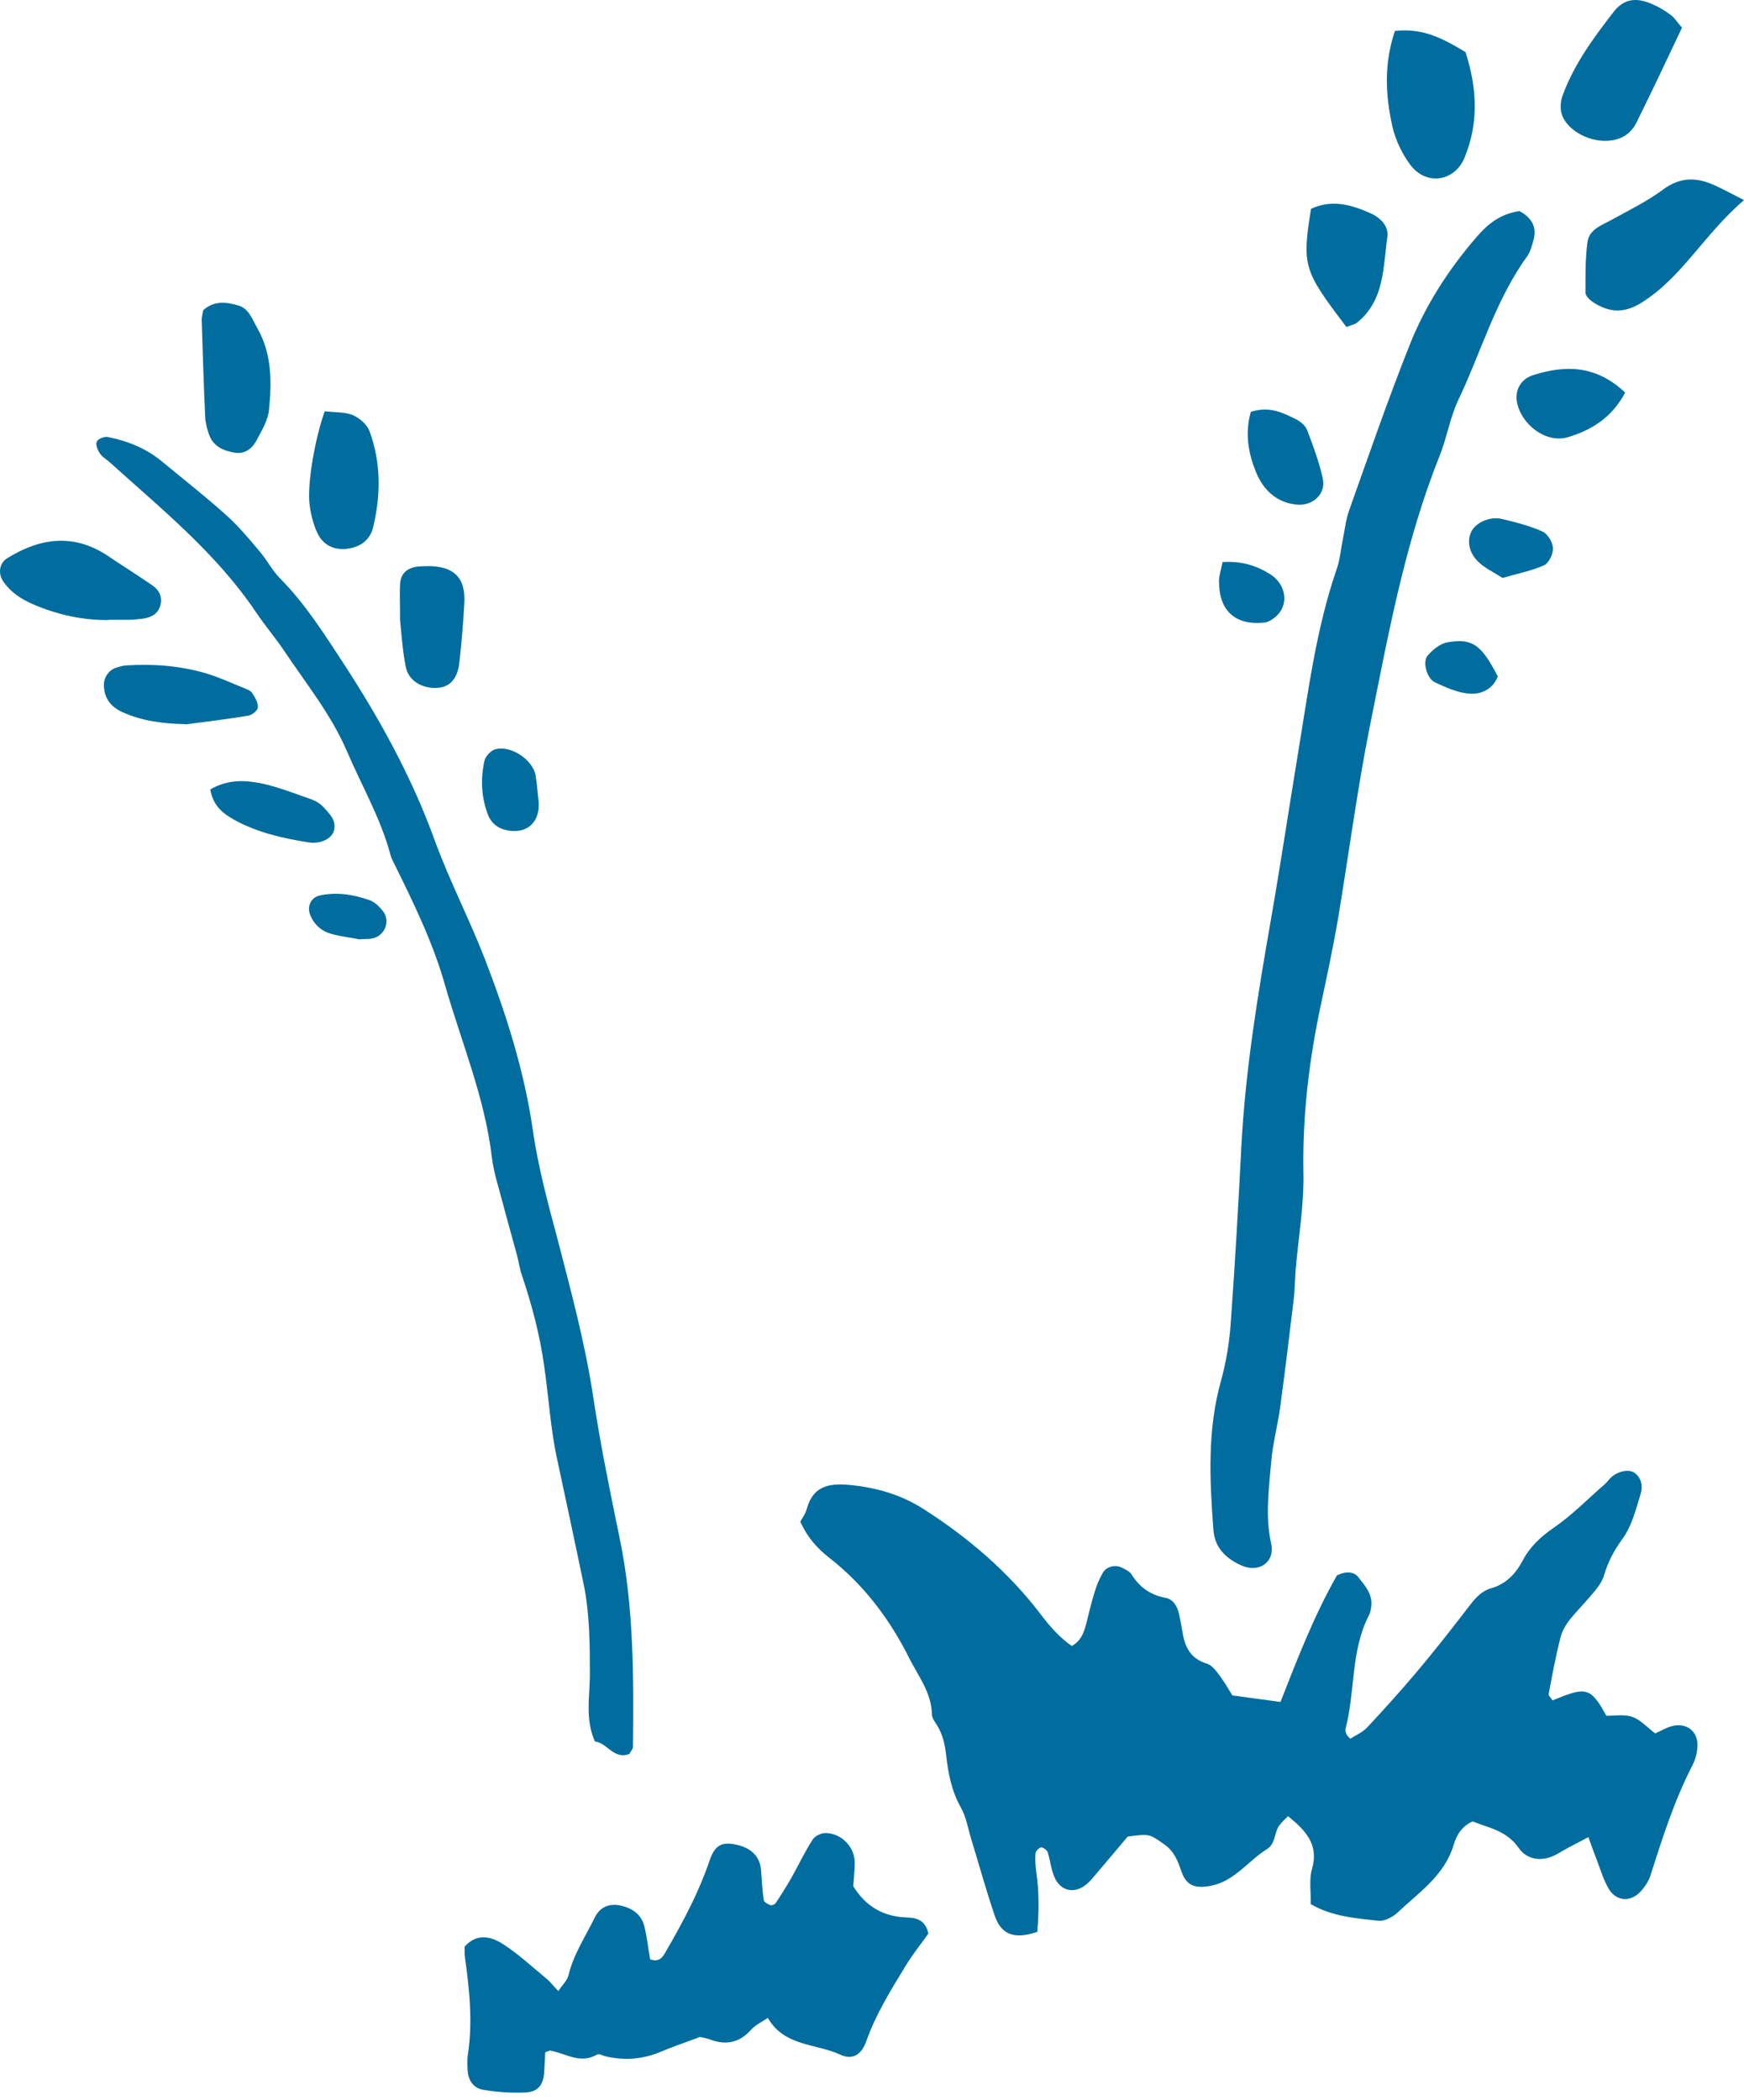 <svg width="98" height="118" viewBox="0 0 98 118" fill="none" xmlns="http://www.w3.org/2000/svg">
<path d="M89.261 103.219C88.539 103.601 88.029 103.856 87.533 104.153C86.712 104.635 85.834 104.536 85.338 103.828C84.672 102.864 83.681 102.709 82.746 102.34C82.151 102.609 81.854 103.091 81.684 103.658C81.174 105.371 79.743 106.32 78.54 107.453C78.27 107.708 77.803 107.963 77.449 107.921C76.16 107.779 74.843 107.68 73.653 106.986C73.667 106.264 73.554 105.598 73.724 105.017C74.121 103.643 73.384 102.864 72.378 102.043C72.18 102.241 72.024 102.383 71.897 102.553C71.585 102.964 71.698 103.587 71.189 103.898C70.126 104.564 69.39 105.683 68.059 105.952C67.209 106.122 66.685 105.98 66.401 105.187C66.189 104.578 66.005 104.04 65.424 103.629C64.603 103.063 64.645 103.02 63.37 103.19C62.79 103.884 62.195 104.578 61.6 105.286C61.416 105.499 61.232 105.74 61.005 105.91C60.368 106.405 59.631 106.264 59.277 105.527C59.065 105.074 59.022 104.536 58.867 104.054C58.824 103.941 58.597 103.785 58.498 103.799C58.371 103.827 58.201 104.012 58.187 104.139C58.158 104.479 58.187 104.833 58.229 105.159C58.399 106.306 58.385 107.439 58.286 108.544C57.011 108.983 56.26 108.714 55.892 107.623C55.411 106.207 55.014 104.762 54.575 103.332C54.391 102.723 54.292 102.071 53.98 101.533C53.456 100.598 53.272 99.579 53.159 98.559C53.088 97.964 52.96 97.426 52.649 96.93C52.521 96.732 52.365 96.519 52.365 96.307C52.337 95.089 51.587 94.154 51.091 93.162C50 90.981 48.541 89.041 46.615 87.54C45.907 86.987 45.369 86.378 44.972 85.5C45.071 85.302 45.255 85.075 45.326 84.806C45.666 83.546 46.502 83.319 47.706 83.432C49.235 83.574 50.623 83.97 51.926 84.806C54.419 86.406 56.643 88.304 58.456 90.67C58.966 91.35 59.532 92.001 60.226 92.483C60.736 92.199 60.892 91.76 61.019 91.307C61.175 90.698 61.317 90.075 61.501 89.48C61.614 89.098 61.77 88.715 61.968 88.375C62.167 88.021 62.662 87.894 63.031 88.078C63.229 88.177 63.484 88.29 63.583 88.46C64.036 89.183 64.645 89.622 65.495 89.777C65.906 89.848 66.147 90.231 66.246 90.656C66.317 90.995 66.387 91.335 66.444 91.675C66.571 92.525 66.883 93.191 67.818 93.474C68.101 93.559 68.342 93.885 68.54 94.154C68.809 94.508 69.036 94.919 69.248 95.259C70.183 95.386 71.019 95.499 71.954 95.627C72.902 93.205 73.851 90.755 75.126 88.517C75.608 88.276 76.061 88.29 76.316 88.602C76.698 89.083 77.151 89.579 77.052 90.287C77.024 90.457 76.996 90.641 76.911 90.783C75.891 92.78 76.16 95.046 75.608 97.142C75.579 97.242 75.636 97.369 75.678 97.468C75.693 97.525 75.749 97.553 75.877 97.695C76.174 97.496 76.557 97.341 76.811 97.072C77.76 96.066 78.681 95.032 79.573 93.984C80.579 92.794 81.542 91.562 82.491 90.33C82.845 89.862 83.199 89.409 83.794 89.239C84.63 88.998 85.168 88.432 85.564 87.681C85.975 86.902 86.57 86.35 87.307 85.84C88.341 85.132 89.233 84.211 90.196 83.376C90.323 83.262 90.423 83.106 90.55 82.993C90.947 82.653 91.513 82.54 91.825 82.738C92.278 83.05 92.32 83.56 92.179 83.985C91.91 84.849 91.697 85.755 91.131 86.52C90.692 87.129 90.352 87.766 90.139 88.503C89.969 89.069 89.474 89.551 89.063 90.032C88.539 90.641 87.901 91.194 87.689 92.001C87.42 93.049 87.222 94.126 87.023 95.188C87.009 95.273 87.137 95.372 87.236 95.542C87.533 95.429 87.845 95.287 88.156 95.188C89.091 94.876 89.431 95.018 89.984 95.91C90.069 96.052 90.153 96.208 90.267 96.406C90.763 96.406 91.301 96.307 91.754 96.477C92.207 96.647 92.575 97.072 93.014 97.397C93.326 97.256 93.624 97.072 93.949 96.987C94.799 96.76 95.465 97.312 95.38 98.205C95.351 98.544 95.252 98.899 95.097 99.196C94.091 101.151 93.425 103.233 92.76 105.329C92.646 105.697 92.405 106.065 92.136 106.334C91.556 106.901 90.777 106.802 90.38 106.094C90.097 105.598 89.927 105.031 89.729 104.507C89.587 104.153 89.46 103.785 89.261 103.233V103.219Z" fill="#006D9E"/>
<path d="M43.173 113.36C42.748 113.643 42.423 113.799 42.21 114.04C41.545 114.79 40.766 114.932 39.859 114.578C39.703 114.521 39.519 114.493 39.335 114.45C38.584 114.734 37.82 114.989 37.083 115.3C36.092 115.711 35.086 115.782 34.038 115.541C33.868 115.498 33.656 115.371 33.542 115.442C32.608 115.994 31.786 115.371 30.922 115.215C30.88 115.215 30.823 115.244 30.639 115.314C30.625 115.654 30.596 116.037 30.582 116.405C30.54 117.113 30.256 117.524 29.562 117.566C28.769 117.609 27.962 117.552 27.183 117.425C26.616 117.34 26.305 116.901 26.276 116.306C26.262 116.023 26.248 115.725 26.291 115.442C26.574 113.601 26.376 111.759 26.121 109.932C26.092 109.762 26.121 109.592 26.107 109.38C26.772 108.615 27.579 108.785 28.273 109.238C29.137 109.791 29.902 110.513 30.695 111.164C30.908 111.334 31.078 111.561 31.375 111.873C31.616 111.504 31.871 111.278 31.942 110.995C32.225 109.805 32.905 108.799 33.429 107.723C33.726 107.128 34.265 106.93 34.888 107.071C35.539 107.213 36.063 107.581 36.219 108.275C36.361 108.884 36.432 109.507 36.531 110.088C37.055 110.272 37.239 109.961 37.409 109.663C38.358 108.02 39.264 106.349 39.873 104.536C40.142 103.743 40.496 103.53 41.105 103.601C42.111 103.729 42.692 104.239 42.763 105.046C42.805 105.612 42.834 106.193 42.918 106.76C42.933 106.873 43.145 106.986 43.287 107.043C43.372 107.071 43.542 107 43.584 106.93C43.91 106.448 44.207 105.967 44.491 105.471C44.887 104.763 45.227 104.04 45.666 103.36C45.794 103.162 46.133 102.992 46.374 102.992C47.267 102.992 48.017 103.757 48.031 104.635C48.031 105.088 47.975 105.556 47.947 105.981C48.655 107.128 49.646 107.694 50.963 107.737C51.487 107.751 52.011 107.879 52.167 108.643C51.756 109.224 51.246 109.847 50.836 110.541C50.029 111.873 49.207 113.19 48.683 114.677C48.414 115.442 47.918 115.768 47.21 115.442C45.822 114.804 44.066 114.989 43.145 113.374L43.173 113.36Z" fill="#006D9E"/>
<path d="M35.37 98.544C34.491 98.898 34.109 97.907 33.429 97.85C32.877 96.59 33.132 95.372 33.146 94.182C33.146 92.411 33.146 90.669 32.778 88.913C32.296 86.618 31.814 84.324 31.319 82.044C30.936 80.316 30.837 78.531 30.582 76.775C30.341 75.019 29.888 73.319 29.322 71.634C29.194 71.28 29.152 70.897 29.053 70.529C28.769 69.481 28.472 68.447 28.203 67.413C27.99 66.62 27.735 65.827 27.636 65.005C27.24 61.648 25.922 58.547 25.002 55.332C24.322 52.938 23.231 50.714 22.141 48.505C22.056 48.335 21.971 48.165 21.928 47.981C21.376 45.941 20.314 44.128 19.492 42.202C18.6 40.134 17.198 38.406 15.966 36.565C15.47 35.829 14.889 35.149 14.393 34.412C12.17 31.098 9.096 28.619 6.179 25.985C5.995 25.815 5.754 25.688 5.612 25.475C5.485 25.291 5.357 24.979 5.442 24.809C5.513 24.654 5.867 24.512 6.065 24.555C7.198 24.781 8.247 25.206 9.153 25.971C10.329 26.948 11.533 27.883 12.665 28.903C13.374 29.526 13.983 30.262 14.592 30.985C15.002 31.466 15.3 32.061 15.739 32.5C17.141 33.916 18.189 35.574 19.266 37.217C21.319 40.361 23.118 43.618 24.407 47.159C25.228 49.425 26.347 51.578 27.226 53.83C28.444 56.975 29.463 60.175 29.945 63.518C30.242 65.6 30.795 67.611 31.333 69.637C32.098 72.583 32.891 75.529 33.344 78.545C33.741 81.18 34.279 83.8 34.817 86.406C35.624 90.301 35.61 94.224 35.568 98.162C35.568 98.275 35.454 98.374 35.37 98.544Z" fill="#006D9E"/>
<path d="M6.079 34.838C4.606 34.852 3.19 34.527 1.845 33.946C1.193 33.663 0.627 33.294 0.202 32.7C-0.124 32.246 -0.053 31.652 0.4 31.368C2.255 30.221 4.125 29.952 6.051 31.227C6.887 31.793 7.737 32.317 8.572 32.898C8.955 33.167 9.153 33.564 8.997 34.059C8.841 34.541 8.431 34.711 7.977 34.768C7.722 34.796 7.482 34.824 7.227 34.824C6.844 34.824 6.476 34.824 6.094 34.824L6.079 34.838Z" fill="#006D9E"/>
<path d="M11.405 17.445C12.014 16.879 12.708 16.964 13.388 17.162C13.997 17.346 14.167 17.927 14.45 18.422C15.286 19.881 15.272 21.453 15.116 23.026C15.059 23.62 14.705 24.201 14.408 24.753C14.167 25.207 13.756 25.532 13.175 25.433C12.524 25.32 11.957 25.065 11.731 24.371C11.632 24.074 11.547 23.762 11.532 23.45C11.447 21.623 11.391 19.796 11.334 17.969C11.334 17.785 11.391 17.601 11.419 17.431L11.405 17.445Z" fill="#006D9E"/>
<path d="M18.246 23.109C18.841 23.18 19.379 23.138 19.818 23.322C20.186 23.478 20.611 23.832 20.753 24.2C21.418 25.97 21.404 27.812 20.965 29.639C20.781 30.375 20.2 30.772 19.421 30.843C18.699 30.899 18.147 30.588 17.849 29.979C17.608 29.483 17.467 28.902 17.396 28.35C17.254 27.231 17.679 24.71 18.246 23.109Z" fill="#006D9E"/>
<path d="M10.414 40.689C9.181 40.661 7.992 40.519 6.873 40.009C6.25 39.726 5.867 39.259 5.839 38.55C5.81 38.097 6.094 37.658 6.519 37.517C6.703 37.46 6.887 37.403 7.071 37.389C8.586 37.29 10.102 37.403 11.561 37.828C12.283 38.041 12.977 38.366 13.685 38.65C13.855 38.72 14.068 38.791 14.167 38.933C14.323 39.174 14.507 39.471 14.493 39.74C14.493 39.91 14.181 40.165 13.969 40.208C12.793 40.406 11.603 40.547 10.414 40.703V40.689Z" fill="#006D9E"/>
<path d="M22.481 34.854C22.481 33.933 22.452 33.367 22.481 32.8C22.523 32.219 22.877 31.908 23.458 31.837C23.713 31.809 23.968 31.809 24.209 31.809C25.554 31.865 26.163 32.503 26.092 33.862C26.036 34.995 25.937 36.128 25.809 37.247C25.71 38.154 25.257 38.621 24.549 38.65C23.741 38.692 22.962 38.267 22.806 37.488C22.608 36.511 22.552 35.491 22.481 34.84V34.854Z" fill="#006D9E"/>
<path d="M11.816 44.356C12.835 43.761 13.841 43.832 14.818 44.044C15.739 44.257 16.631 44.611 17.523 44.923C17.75 45.008 17.991 45.149 18.161 45.333C18.486 45.702 18.912 46.056 18.77 46.651C18.671 47.09 18.047 47.444 17.339 47.331C15.895 47.104 14.464 46.778 13.175 46.07C12.58 45.73 11.986 45.333 11.816 44.356Z" fill="#006D9E"/>
<path d="M30.27 45.079C30.341 46.184 29.633 46.878 28.486 46.651C27.948 46.538 27.579 46.227 27.395 45.717C27.041 44.739 26.999 43.734 27.225 42.742C27.282 42.487 27.579 42.176 27.82 42.105C28.698 41.85 29.945 42.686 30.101 43.578C30.171 44.017 30.2 44.456 30.27 45.079Z" fill="#006D9E"/>
<path d="M20.144 52.767C19.719 52.682 19.152 52.625 18.614 52.469C18.048 52.314 17.623 51.931 17.41 51.35C17.254 50.897 17.495 50.416 17.963 50.316C18.926 50.104 19.86 50.26 20.753 50.572C21.036 50.671 21.291 50.911 21.489 51.152C21.985 51.747 21.617 52.639 20.852 52.739C20.668 52.767 20.47 52.753 20.144 52.781V52.767Z" fill="#006D9E"/>
<path d="M85.366 11.852C86.131 12.262 86.372 12.815 86.16 13.523C86.075 13.835 85.99 14.16 85.805 14.415C84.035 16.865 83.228 19.783 81.953 22.46C81.472 23.466 81.302 24.613 80.877 25.661C78.922 30.561 78.001 35.717 76.968 40.844C76.259 44.399 75.792 47.997 75.197 51.566C74.914 53.223 74.56 54.88 74.206 56.537C73.554 59.611 73.186 62.712 73.243 65.871C73.285 67.698 72.959 69.539 72.803 71.38C72.761 71.947 72.761 72.513 72.69 73.066C72.449 75.063 72.209 77.06 71.939 79.057C71.798 80.091 71.515 81.111 71.43 82.159C71.302 83.674 71.09 85.19 71.43 86.734C71.656 87.782 70.736 88.405 69.744 87.951C68.894 87.569 68.257 86.96 68.186 85.969C67.974 83.164 67.832 80.36 68.611 77.584C68.909 76.507 69.093 75.374 69.163 74.256C69.404 70.956 69.588 67.67 69.758 64.37C69.985 60.092 70.679 55.886 71.415 51.679C71.954 48.592 72.421 45.475 72.931 42.374C73.512 38.875 73.951 35.349 75.112 31.978C75.296 31.454 75.339 30.887 75.452 30.335C75.565 29.782 75.622 29.216 75.806 28.692C76.911 25.59 77.987 22.46 79.205 19.401C80.098 17.149 81.415 15.109 83.015 13.268C83.624 12.574 84.29 12.036 85.338 11.866L85.366 11.852Z" fill="#006D9E"/>
<path d="M98.001 11.243C95.72 13.198 94.502 15.62 92.194 17.036C91.216 17.631 90.395 17.546 89.517 16.98C89.332 16.852 89.092 16.625 89.092 16.441C89.092 15.492 89.078 14.529 89.205 13.595C89.304 12.886 89.998 12.66 90.565 12.348C91.542 11.81 92.562 11.314 93.454 10.649C94.431 9.926 95.352 9.954 96.372 10.422C96.797 10.62 97.207 10.833 98.001 11.243Z" fill="#006D9E"/>
<path d="M78.398 1.738C80.027 1.553 81.188 2.233 82.35 2.927C83.001 4.939 83.1 6.893 82.307 8.833C81.755 10.207 80.14 10.462 79.248 9.258C78.781 8.635 78.412 7.856 78.242 7.106C77.86 5.378 77.747 3.635 78.384 1.738H78.398Z" fill="#006D9E"/>
<path d="M94.516 1.555C93.638 3.411 92.817 5.153 91.967 6.867C91.57 7.688 90.819 7.971 89.956 7.901C88.921 7.816 87.902 7.107 87.732 6.314C87.661 6.017 87.704 5.663 87.803 5.379C88.44 3.623 89.545 2.122 90.678 0.663C91.258 -0.088 91.981 -0.158 92.859 0.238C93.227 0.394 93.567 0.606 93.893 0.847C94.077 0.975 94.204 1.201 94.516 1.555Z" fill="#006D9E"/>
<path d="M75.665 18.38C73.243 15.193 73.158 14.952 73.668 11.737C74.829 11.185 75.948 11.497 77.067 12.007C77.633 12.276 78.044 12.757 77.959 13.309C77.718 15.023 77.803 16.879 76.26 18.125C76.146 18.224 75.976 18.253 75.679 18.366L75.665 18.38Z" fill="#006D9E"/>
<path d="M91.329 22.047C90.564 23.492 89.389 24.186 88.086 24.569C86.868 24.923 85.466 23.846 85.239 22.572C85.126 21.906 85.466 21.283 86.174 21.07C87.944 20.518 89.658 20.489 91.329 22.062V22.047Z" fill="#006D9E"/>
<path d="M70.283 23.142C71.359 22.802 72.082 23.198 72.79 23.538C73.059 23.666 73.356 23.906 73.455 24.175C73.795 25.068 74.135 25.974 74.334 26.909C74.518 27.759 73.753 28.439 72.875 28.354C71.699 28.241 70.963 27.49 70.566 26.498C70.155 25.479 69.943 24.36 70.283 23.156V23.142Z" fill="#006D9E"/>
<path d="M84.432 32.475C83.936 32.149 83.426 31.922 83.058 31.554C82.506 31.016 82.421 30.308 82.718 29.798C83.001 29.331 83.738 29.005 84.404 29.16C85.183 29.345 85.962 29.543 86.684 29.869C86.967 29.996 87.251 30.463 87.265 30.803C87.279 31.129 87.038 31.639 86.755 31.767C86.047 32.078 85.254 32.234 84.418 32.475H84.432Z" fill="#006D9E"/>
<path d="M68.682 31.581C69.801 31.51 70.623 31.794 71.373 32.261C72.223 32.799 72.421 33.847 71.826 34.513C71.628 34.725 71.317 34.952 71.047 34.98C69.405 35.15 68.498 34.315 68.498 32.657C68.498 32.346 68.611 32.034 68.696 31.595L68.682 31.581Z" fill="#006D9E"/>
<path d="M84.163 38.015C83.894 38.709 83.256 39.006 82.647 38.978C81.968 38.95 81.273 38.638 80.636 38.34C80.183 38.128 79.928 37.207 80.211 36.853C80.495 36.513 80.919 36.159 81.344 36.089C82.746 35.848 83.242 36.23 84.163 38.001V38.015Z" fill="#006D9E"/>
</svg>
